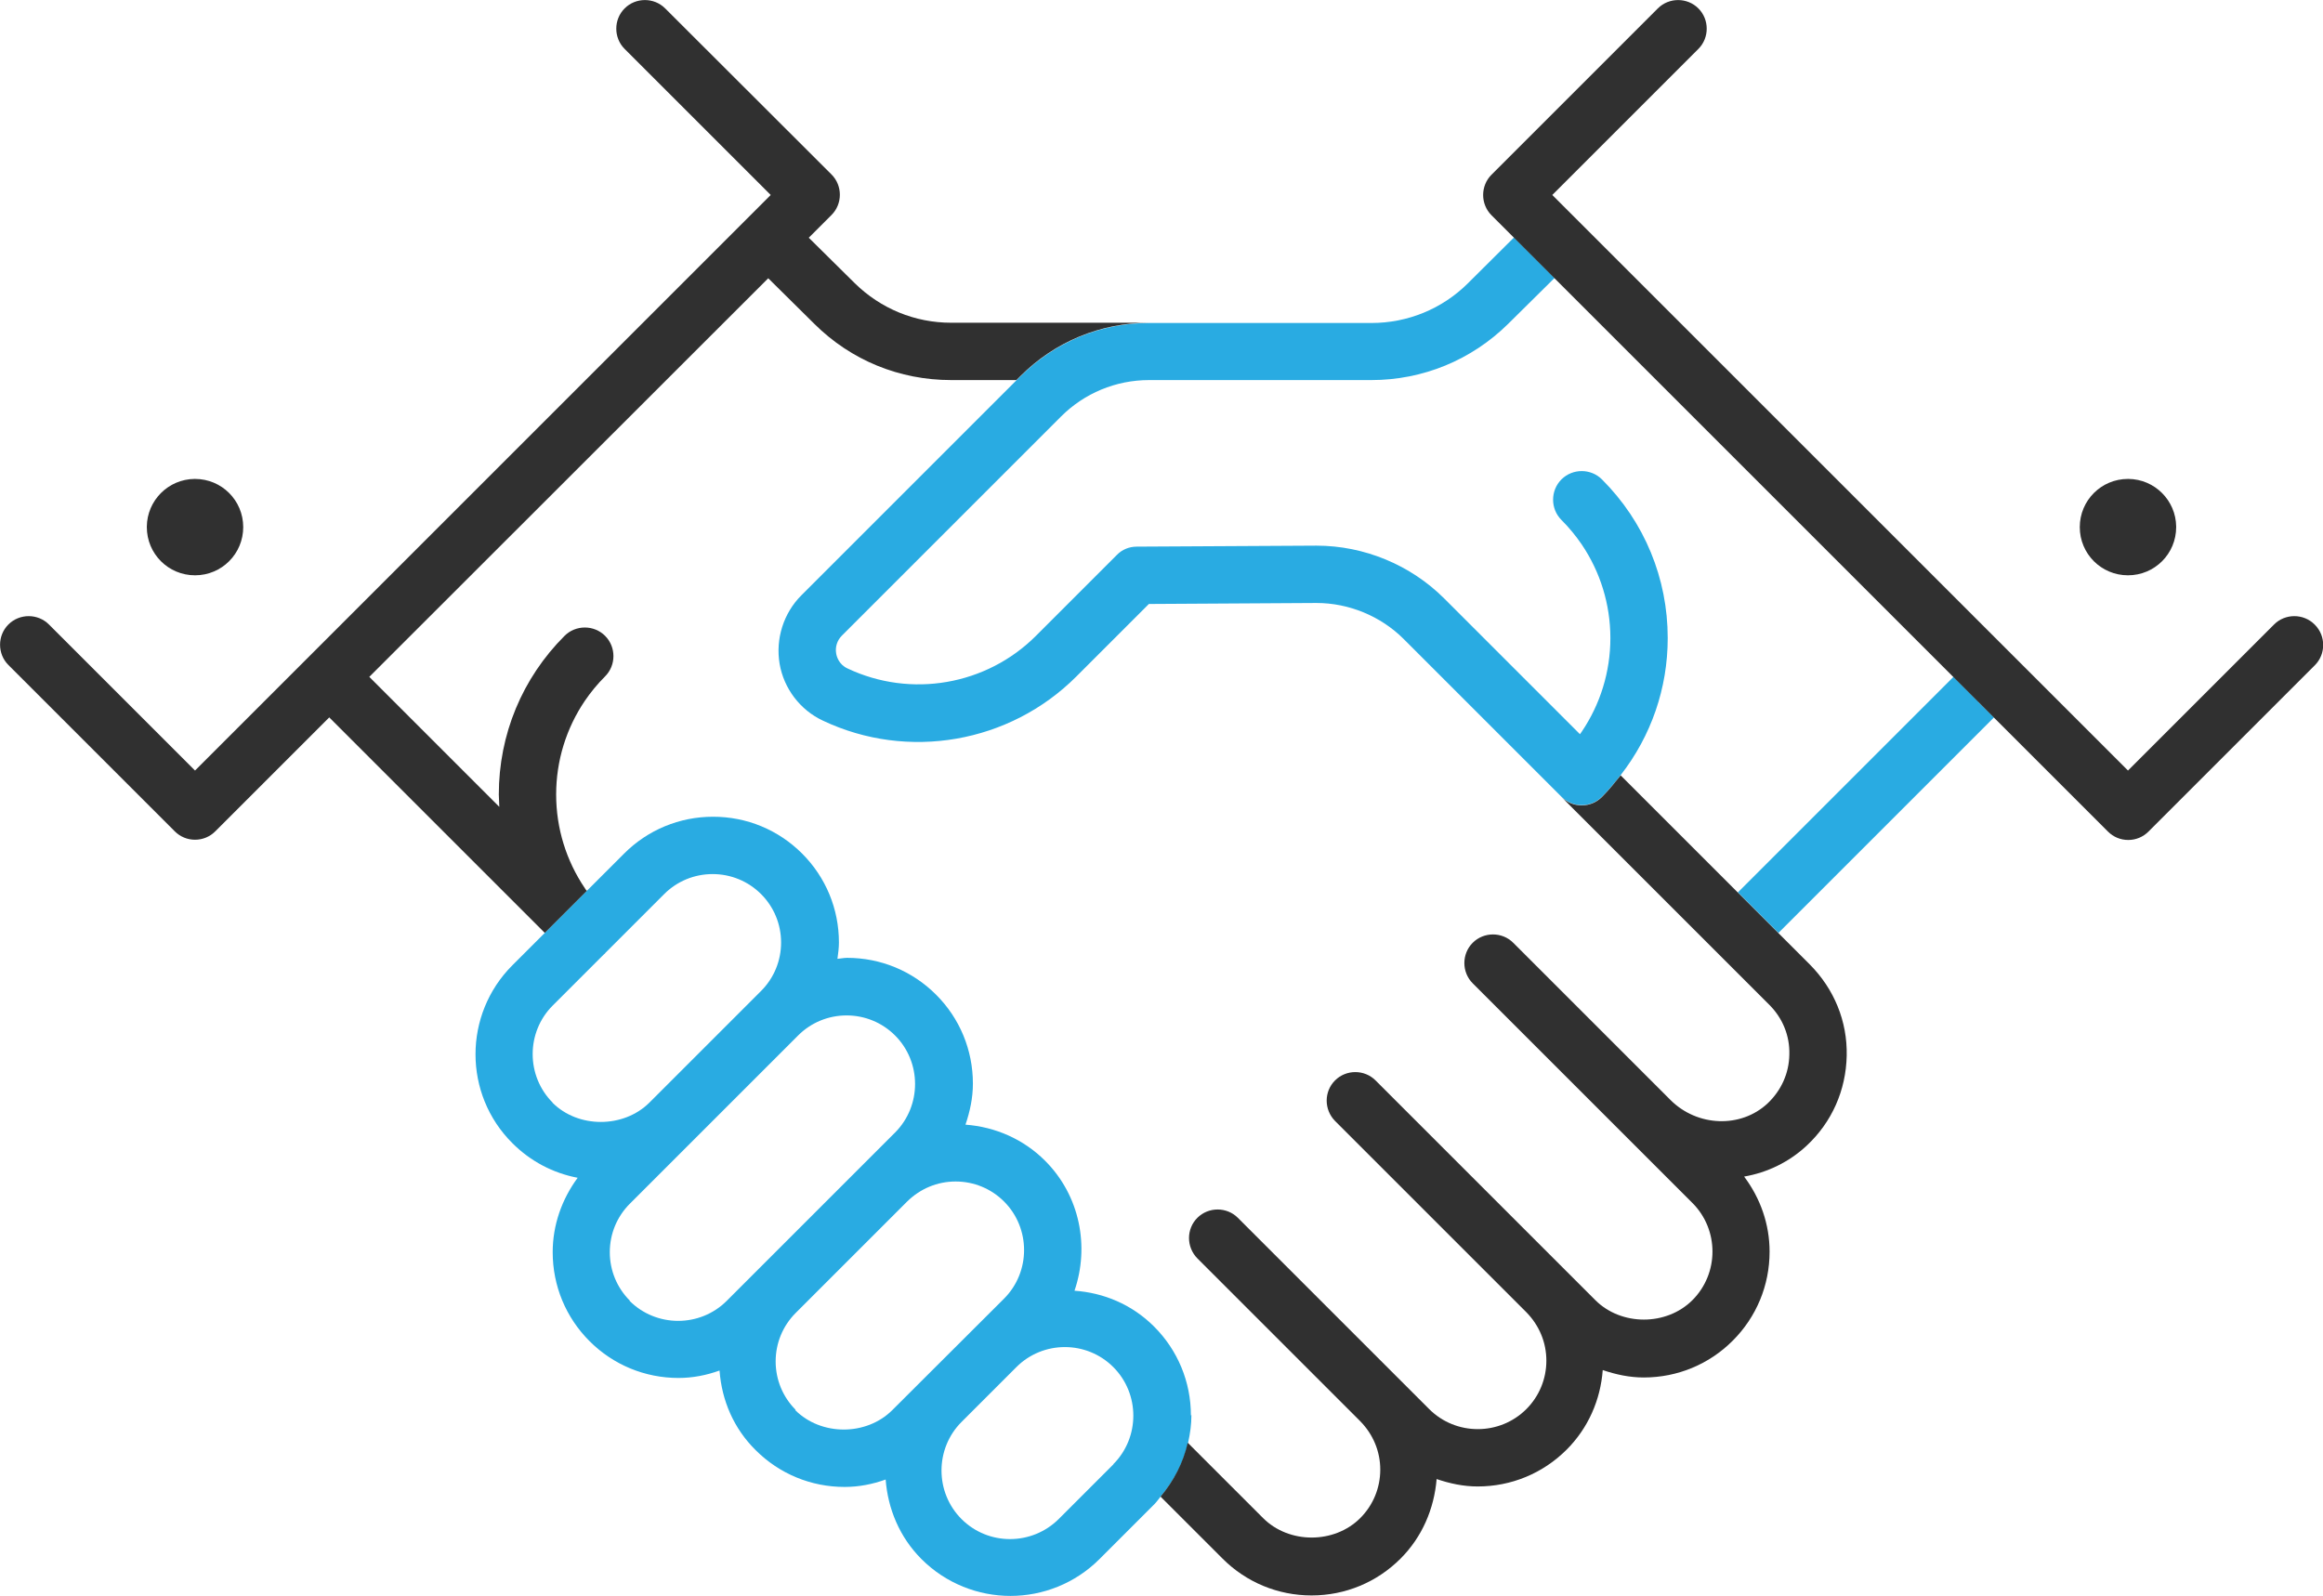 <?xml version="1.0" encoding="UTF-8"?>
<svg id="Warstwa_1" data-name="Warstwa 1" xmlns="http://www.w3.org/2000/svg" width="93.98" height="64.59" viewBox="0 0 93.98 64.59">
  <defs>
    <style>
      .cls-1 {
        fill: none;
      }

      .cls-1, .cls-2, .cls-3 {
        stroke-width: 0px;
      }

      .cls-2 {
        fill: #303030;
      }

      .cls-3 {
        fill: #29abe2;
      }
    </style>
  </defs>
  <path class="cls-1" d="M61,13.11c-1.48,1.47-3.44,2.27-5.53,2.27h-8.99c-1.35,0-2.61.52-3.57,1.48l-8.86,8.86c-.19.19-.28.46-.23.73.02.13.11.44.46.6,2.56,1.21,5.62.68,7.62-1.32l3.27-3.27c.22-.22.51-.34.81-.34l7.24-.04h.03c1.92,0,3.81.78,5.17,2.14l5.49,5.49s.05-.07.07-.1c.75-1.11,1.16-2.42,1.16-3.79s-.41-2.68-1.16-3.79c-.24-.35-.51-.68-.82-.99-.45-.45-.45-1.19,0-1.64.45-.45,1.19-.45,1.64,0,1.71,1.71,2.66,3.99,2.66,6.42,0,2.03-.67,3.96-1.9,5.54l4.74,4.74,8.72-8.72,1.02,1.02s0,0,0,0l-17.17-17.17h0s-1.88,1.86-1.88,1.86Z"/>
  <path class="cls-1" d="M43.09,54.51c-.71,0-1.42.27-1.96.81l-1.11,1.11-1.11,1.11c-1.08,1.08-1.08,2.85,0,3.93,1.08,1.08,2.84,1.08,3.93,0l2.22-2.22c1.08-1.08,1.08-2.85,0-3.93-.54-.54-1.25-.81-1.96-.81Z"/>
  <path class="cls-2" d="M7.89,23.28c1.08,0,1.95-.87,1.95-1.95s-.87-1.95-1.95-1.95c0,0-.01,0-.02,0-1.06.01-1.92.87-1.93,1.93,0,0,0,.01,0,.02,0,1.08.87,1.95,1.95,1.95Z"/>
  <path class="cls-3" d="M48.18,57.28c0-1.36-.53-2.64-1.49-3.6-.9-.9-2.05-1.37-3.22-1.45.61-1.78.23-3.84-1.19-5.26-.87-.87-2.01-1.37-3.22-1.46.18-.53.3-1.08.3-1.66,0-1.36-.53-2.64-1.49-3.6-.96-.96-2.24-1.49-3.6-1.49-.13,0-.26.03-.39.04.03-.22.06-.44.06-.66,0-1.36-.53-2.64-1.49-3.6-.96-.96-2.24-1.49-3.6-1.49s-2.64.53-3.6,1.49l-.84.84h0s-.66.66-.66.66l-1.65,1.65-.06.06-.56.56-.75.75c-1.99,1.99-1.99,5.22,0,7.2.73.73,1.64,1.21,2.64,1.4-.64.87-1.01,1.91-1.01,3.01,0,1.36.53,2.64,1.49,3.6.96.96,2.24,1.49,3.6,1.49.58,0,1.13-.11,1.66-.3.09,1.22.58,2.35,1.46,3.22.96.96,2.24,1.49,3.6,1.49.58,0,1.13-.11,1.66-.3.09,1.18.56,2.33,1.45,3.22.99.99,2.3,1.49,3.6,1.49s2.61-.5,3.6-1.49h0s2.22-2.22,2.22-2.22c.1-.1.18-.22.27-.33.54-.64.92-1.37,1.1-2.18.08-.36.13-.72.13-1.1ZM22.36,44.62c-1.08-1.08-1.08-2.85,0-3.93l2.1-2.1h0s0,0,0,0l.03-.03h0s2.38-2.38,2.38-2.38c.52-.52,1.22-.81,1.96-.81s1.44.29,1.96.81c.52.52.81,1.22.81,1.96s-.29,1.44-.81,1.96l-.15.15s0,0,0,0l-4.37,4.37c-1.05,1.04-2.88,1.04-3.92,0ZM25.48,52.63c-.52-.52-.81-1.22-.81-1.96s.29-1.44.81-1.96l6.81-6.81c.52-.52,1.22-.81,1.96-.81s1.44.29,1.96.81c1.08,1.08,1.08,2.85,0,3.93l-1.15,1.15-4.51,4.51-1.15,1.15c-1.08,1.08-2.85,1.08-3.93,0ZM32.19,57.05c-.52-.52-.81-1.22-.81-1.96s.29-1.44.81-1.96l4.51-4.51c.53-.52,1.22-.81,1.96-.81s1.44.29,1.96.81c1.08,1.08,1.08,2.85,0,3.93l-4.52,4.51h0c-1.05,1.05-2.88,1.05-3.93,0ZM45.05,59.25l-2.22,2.22c-1.09,1.08-2.85,1.08-3.93,0-1.08-1.08-1.08-2.85,0-3.93l1.11-1.11,1.11-1.11c.54-.54,1.25-.81,1.96-.81s1.42.27,1.96.81c1.08,1.08,1.08,2.85,0,3.93Z"/>
  <polygon class="cls-3" points="80.05 28.41 79.03 27.39 70.31 36.11 71.95 37.75 80.67 29.03 80.05 28.42 80.05 28.41"/>
  <path class="cls-3" d="M41.12,15.39l-8.7,8.7c-.72.72-1.05,1.76-.88,2.77.17,1,.83,1.87,1.75,2.3,3.44,1.63,7.56.91,10.25-1.78l2.94-2.94,6.76-.04h.02c1.31,0,2.6.53,3.53,1.46l14.79,14.79-8.41-8.41c.23.23.52.34.82.34s.59-.11.82-.34c.28-.28.52-.57.76-.88,1.23-1.58,1.9-3.51,1.9-5.54,0-2.42-.94-4.7-2.66-6.42-.45-.45-1.19-.45-1.64,0-.45.45-.45,1.19,0,1.64.31.31.58.64.82.99.75,1.11,1.16,2.42,1.16,3.79s-.41,2.68-1.16,3.79c-.02.03-.05.07-.07.1l-5.49-5.49c-1.36-1.36-3.24-2.14-5.17-2.14h-.03l-7.24.04c-.31,0-.6.12-.81.34l-3.27,3.27c-2,2-5.06,2.53-7.62,1.32-.35-.16-.44-.48-.46-.6-.05-.27.04-.54.23-.73l8.86-8.86c.95-.95,2.22-1.48,3.57-1.48h8.99c2.08,0,4.05-.81,5.53-2.27l1.88-1.86h0s-1.64-1.64-1.64-1.64l-1.87,1.86c-1.04,1.03-2.43,1.6-3.9,1.6h-8.99c-1.97,0-3.81.77-5.21,2.16l-.16.16Z"/>
  <path class="cls-2" d="M65.57,31.37c-.24.3-.48.6-.76.88-.23.23-.52.34-.82.34s-.59-.11-.82-.34l8.41,8.41c.54.54.83,1.25.81,2.01-.01.76-.33,1.46-.88,1.98-1.08,1.01-2.84.95-3.93-.14l-3.14-3.14s0,0,0,0l-3.22-3.22c-.45-.45-1.19-.45-1.64,0s-.45,1.19,0,1.64l8.89,8.89c1.08,1.08,1.08,2.85,0,3.93-1.05,1.05-2.88,1.05-3.93,0l-1.15-1.15-4.51-4.51-3.23-3.23c-.45-.45-1.19-.45-1.64,0-.45.45-.45,1.18,0,1.64l3.23,3.23,4.51,4.51c.52.53.81,1.22.81,1.96s-.29,1.44-.81,1.96c-1.08,1.08-2.85,1.08-3.93,0l-1.15-1.15-2.22-2.22-4.37-4.37c-.45-.45-1.19-.45-1.64,0-.45.45-.45,1.18,0,1.64l4.37,4.37,2.22,2.22c.52.53.81,1.22.81,1.96s-.29,1.44-.81,1.96c-1.05,1.05-2.88,1.05-3.93,0l-3.05-3.05c-.18.8-.56,1.54-1.1,2.18l2.51,2.51c.96.96,2.24,1.49,3.6,1.49s2.64-.53,3.6-1.49c.87-.87,1.36-2.01,1.46-3.22.53.18,1.08.3,1.66.3,1.36,0,2.64-.53,3.6-1.49.87-.87,1.37-2.01,1.46-3.22.53.18,1.08.3,1.66.3,1.36,0,2.64-.53,3.6-1.49.96-.96,1.49-2.24,1.49-3.6,0-1.11-.37-2.16-1.03-3.04.93-.16,1.81-.58,2.53-1.25,1.02-.95,1.59-2.24,1.62-3.64s-.51-2.7-1.49-3.69l-1.27-1.27-1.64-1.64-4.74-4.74Z"/>
  <path class="cls-2" d="M93.64,25.27c-.45-.45-1.19-.45-1.64,0h0l-5.91,5.91L62.8,7.89l5.91-5.91h0c.45-.45.45-1.19,0-1.64s-1.19-.45-1.64,0l-6.73,6.73c-.45.45-.45,1.19,0,1.64l.91.91,1.64,1.64,17.17,17.17.61.61,4.61,4.61c.22.22.51.34.82.34s.6-.12.82-.34l6.73-6.73c.45-.45.45-1.19,0-1.64Z"/>
  <path class="cls-2" d="M86.09,23.28c1.08,0,1.95-.87,1.95-1.95,0,0,0-.01,0-.02-.01-1.06-.87-1.92-1.93-1.93,0,0-.01,0-.02,0-1.08,0-1.95.87-1.95,1.95s.87,1.95,1.95,1.95Z"/>
  <path class="cls-2" d="M24.48,38.57s0,0,0-.01l-.03.03s.01,0,.02-.01c0,0,0,0,0,0Z"/>
  <path class="cls-2" d="M23.73,36.04s-.05-.06-.07-.1c-.75-1.11-1.16-2.42-1.16-3.79s.41-2.68,1.16-3.79c.24-.35.51-.68.82-.99.45-.45.45-1.19,0-1.64-.45-.45-1.19-.45-1.64,0-1.71,1.71-2.66,3.99-2.66,6.42,0,.17.02.33.02.5l-5.26-5.26L31.08,11.26l1.87,1.85c1.48,1.47,3.44,2.27,5.53,2.27h2.64l.16-.16c1.39-1.39,3.24-2.16,5.21-2.16h-8.01c-1.47,0-2.85-.57-3.9-1.6l-1.86-1.84.92-.92c.45-.45.45-1.19,0-1.64L26.91.34c-.45-.45-1.19-.45-1.64,0s-.45,1.19,0,1.64l5.91,5.91L7.89,31.18l-5.91-5.91c-.45-.45-1.19-.45-1.64,0s-.45,1.19,0,1.64l6.73,6.73c.22.22.51.34.82.34s.6-.12.82-.34l4.61-4.61,8.72,8.72.06-.06,1.65-1.65Z"/>
</svg>